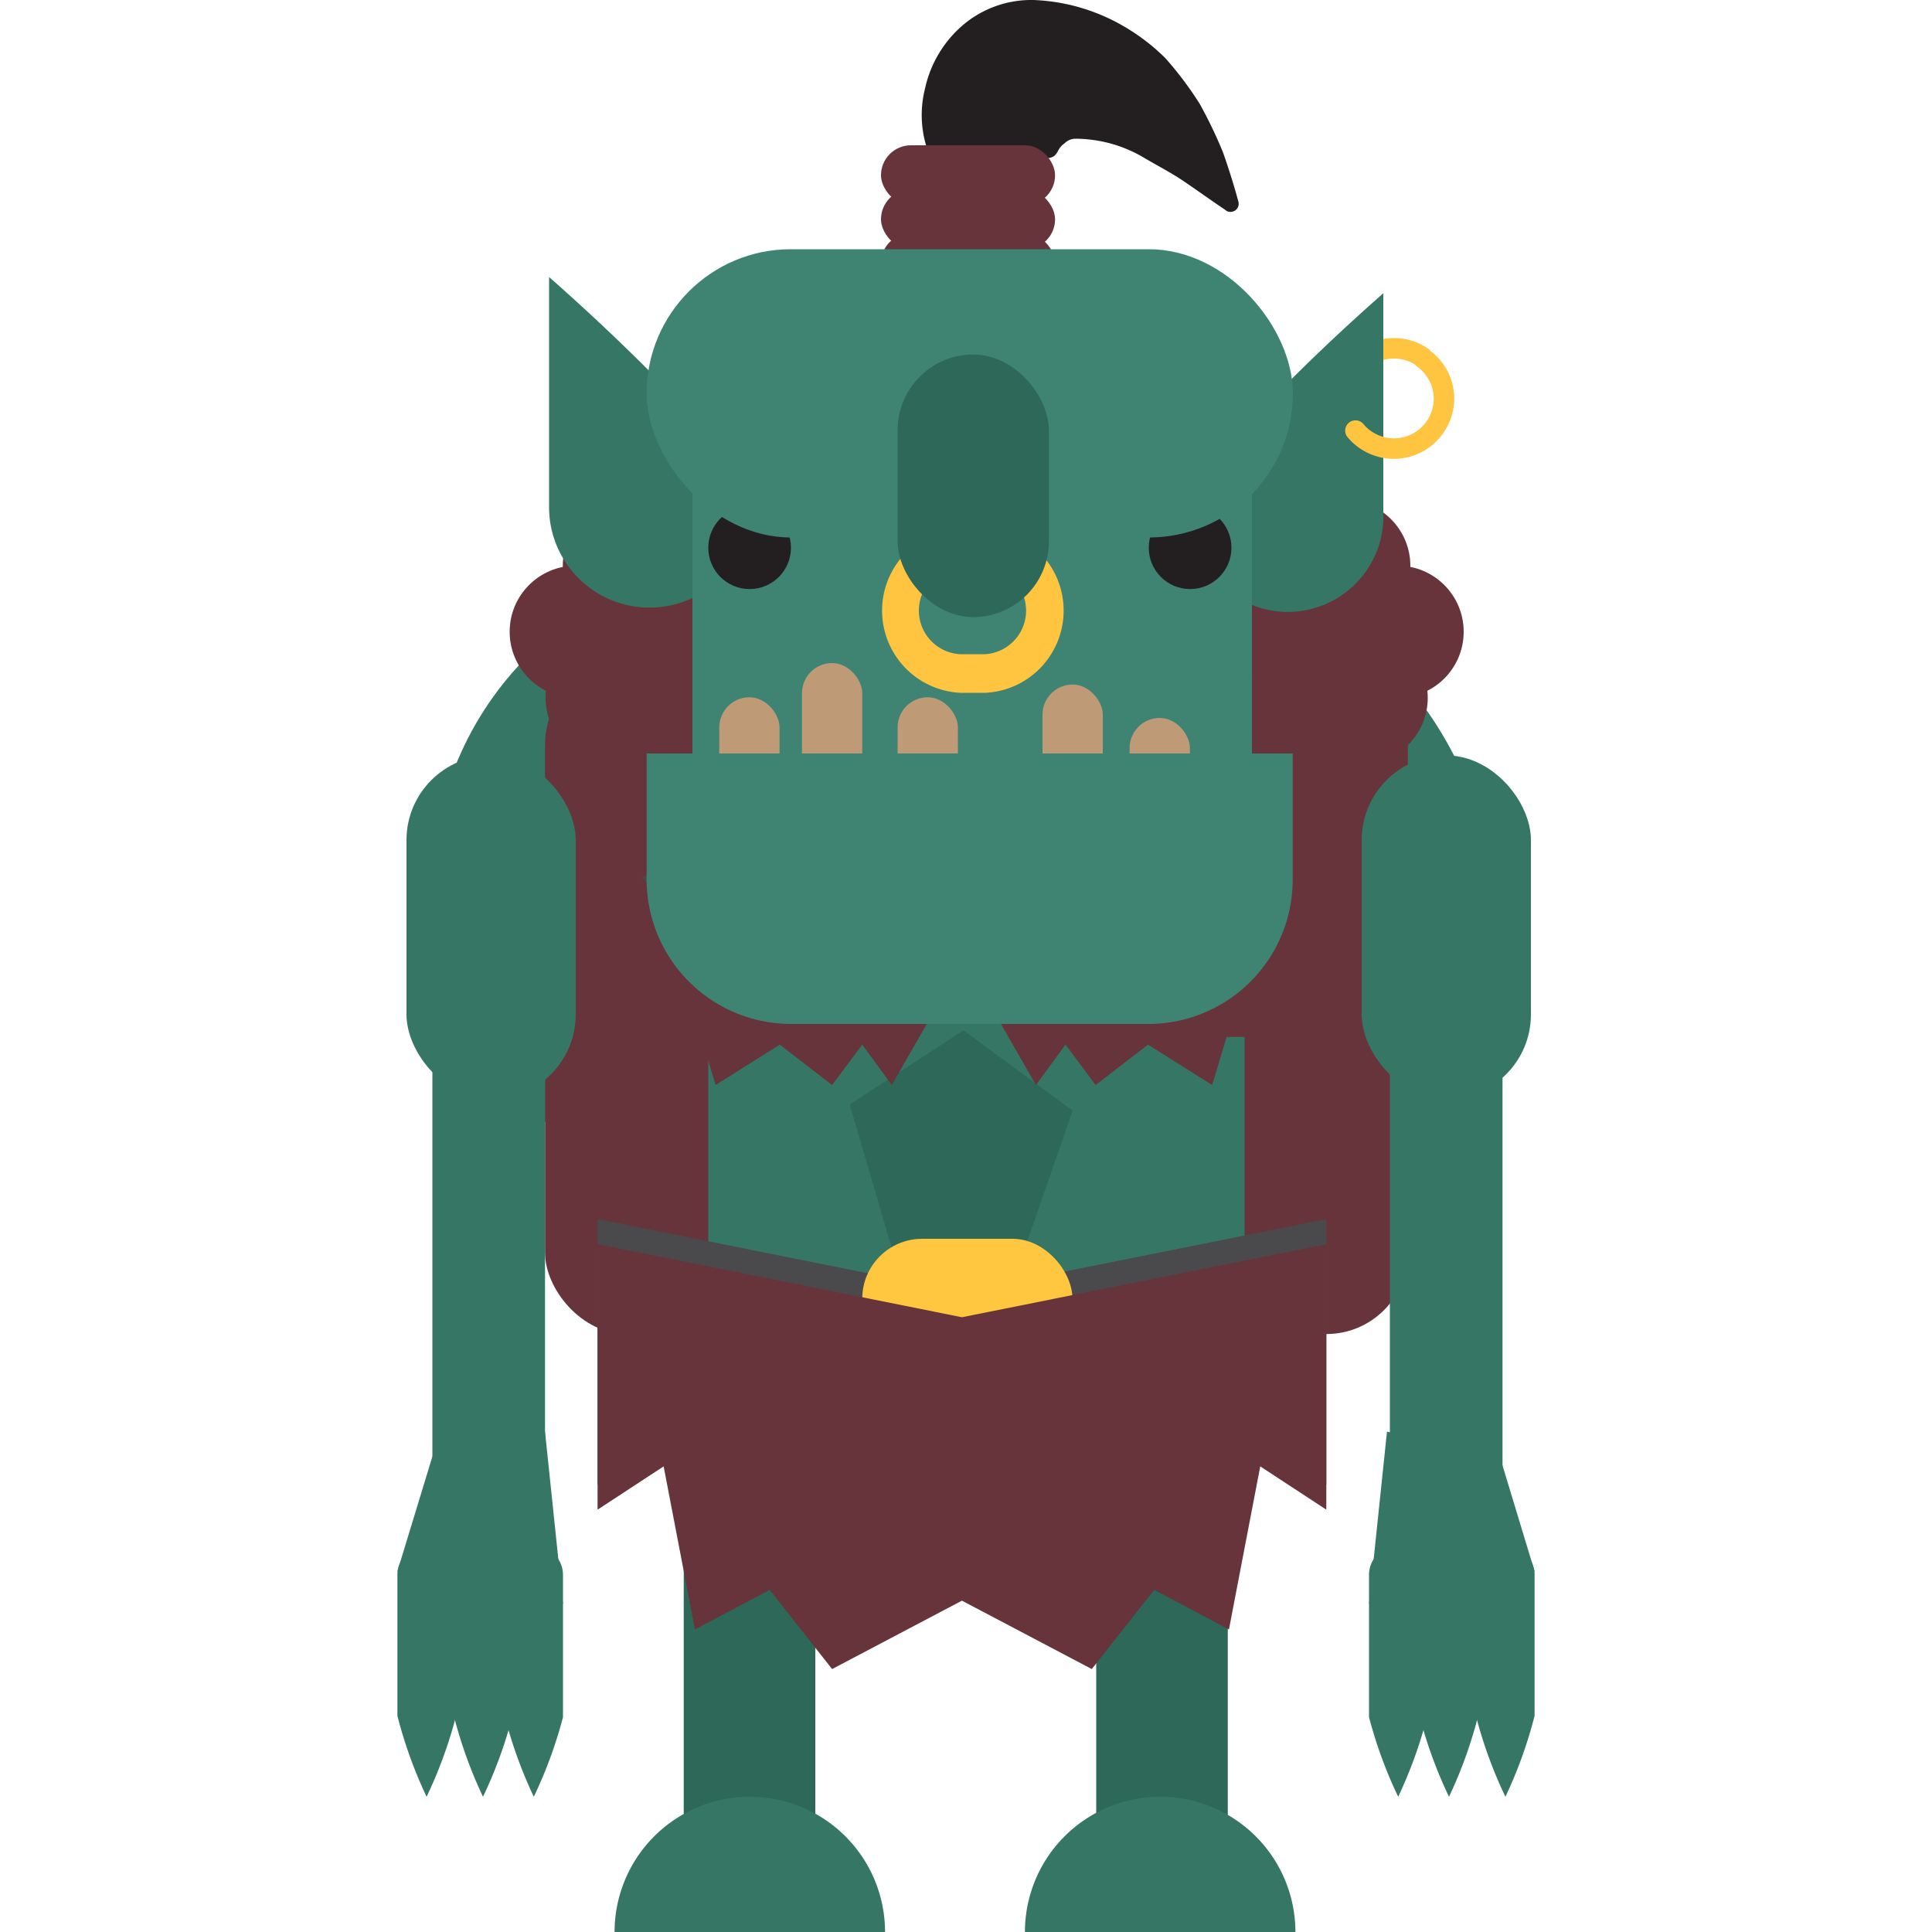 <svg id="Layer_1" data-name="Layer 1" xmlns="http://www.w3.org/2000/svg" viewBox="0 0 100 100"><defs><style>.cls-1{fill:#ffc540;}.cls-2{fill:#231f20;}.cls-3{fill:#66343a;}.cls-4{fill:#367665;}.cls-5{fill:#2d6859;}.cls-6{fill:#3f8472;}.cls-7{fill:#4a4a4c;}.cls-8{fill:#ffc640;}.cls-9{fill:#be9a77;}</style></defs><title>orc</title><path class="cls-1" d="M69.75,22.63a3.12,3.12,0,0,1,2.4-5.13,3.07,3.07,0,0,1,1.87.62l-.64.85a2,2,0,0,0-1.23-.41,2.06,2.06,0,0,0-2.06,2.06A2.09,2.09,0,0,0,70.57,22Z"/><path class="cls-2" d="M63.4,10.85c-.73-.49-1.44-1-2.1-1.45s-1.4-.83-2.06-1.22a7,7,0,0,0-3.58-1,.8.8,0,0,0-.56.24,1,1,0,0,0-.35.42c-.15.26-.3.37-.74.34s-1.07,0-1.91.12-1.81.23-3.18.34h-.1a.59.59,0,0,1-.61-.37,5.59,5.59,0,0,1-.33-3.69,6,6,0,0,1,1.79-3.13A5.47,5.47,0,0,1,53.49,0a10,10,0,0,1,4,1,10.66,10.66,0,0,1,2.82,2,18.06,18.06,0,0,1,1.79,2.38,23.71,23.71,0,0,1,1.2,2.5c.3.85.57,1.71.8,2.56a.42.42,0,0,1-.29.51.42.42,0,0,1-.35-.05Z"/><rect class="cls-3" x="45.6" y="12.07" width="9.01" height="3.1" rx="1.55" ry="1.55"/><rect class="cls-3" x="45.6" y="9.8" width="9.01" height="3.1" rx="1.55" ry="1.55"/><rect class="cls-3" x="45.6" y="7.52" width="9.01" height="3.1" rx="1.55" ry="1.55"/><rect class="cls-4" x="22.38" y="29.02" width="54.66" height="33.73" rx="16.86" ry="16.86"/><rect class="cls-4" x="30.96" y="38.29" width="37.46" height="41.12" rx="18.45" ry="18.45"/><rect class="cls-3" x="28.21" y="34.32" width="8.45" height="34.73" rx="4.22" ry="4.22"/><rect class="cls-3" x="64.42" y="34.32" width="8.45" height="34.73" rx="4.22" ry="4.22"/><polyline class="cls-5" points="46.46 65.63 43.98 57.17 49.87 53.33 55.52 57.49 52.69 65.63"/><polyline class="cls-3" points="34.45 42.51 30.96 49.23 33.21 49.93 32.7 53.67 36.29 53.67 37.04 56.16 40.36 54.07 43.07 56.16 44.63 54.07 46.16 56.16 49.69 50"/><polyline class="cls-3" points="65.33 42.51 68.82 49.23 66.56 49.93 67.08 53.67 63.49 53.67 62.74 56.16 59.42 54.07 56.71 56.16 55.15 54.07 53.62 56.16 50.09 50"/><circle class="cls-3" cx="65.1" cy="30.74" r="3.42"/><circle class="cls-3" cx="69.58" cy="29.29" r="3.42"/><circle class="cls-3" cx="67.79" cy="33.44" r="3.42"/><circle class="cls-3" cx="72.34" cy="32.7" r="3.42"/><circle class="cls-3" cx="70.48" cy="36.12" r="3.42"/><circle class="cls-3" cx="67.06" cy="37.73" r="3.42"/><circle class="cls-3" cx="67.45" cy="40.5" r="3.42"/><circle class="cls-3" cx="37.04" cy="30.74" r="3.42"/><circle class="cls-3" cx="32.55" cy="29.29" r="3.42"/><circle class="cls-3" cx="34.35" cy="33.44" r="3.42"/><circle class="cls-3" cx="29.8" cy="32.7" r="3.42"/><circle class="cls-3" cx="31.66" cy="36.12" r="3.42"/><circle class="cls-3" cx="35.07" cy="37.73" r="3.42"/><circle class="cls-3" cx="34.69" cy="40.5" r="3.42"/><path class="cls-4" d="M38.82,26.25a5.2,5.2,0,0,1-10.4,0V14.34S38.82,23.38,38.82,26.25Z"/><path class="cls-4" d="M61.71,26.5a4.95,4.95,0,1,0,9.89,0V15.18S61.71,23.77,61.71,26.5Z"/><rect class="cls-6" x="35.84" y="20.36" width="28.96" height="21.72"/><circle class="cls-2" cx="38.8" cy="28.35" r="2.14"/><circle class="cls-2" cx="61.6" cy="28.35" r="2.14"/><rect class="cls-6" x="33.47" y="12.9" width="33.45" height="14.92" rx="7.46" ry="7.46"/><rect class="cls-4" x="71.94" y="52.07" width="5.83" height="27.96" rx="2.92" ry="2.92"/><rect class="cls-5" x="35.39" y="66.05" width="6.81" height="32.66" rx="3.41" ry="3.41"/><rect class="cls-5" x="56.74" y="66.05" width="6.81" height="32.66" rx="3.41" ry="3.41"/><rect class="cls-4" x="22.38" y="52.07" width="5.83" height="27.96" rx="2.92" ry="2.92"/><rect class="cls-4" x="21.04" y="39.1" width="8.76" height="17.79" rx="4.38" ry="4.38"/><rect class="cls-4" x="70.48" y="39.1" width="8.76" height="17.79" rx="4.38" ry="4.38"/><polyline class="cls-7" points="33.21 45.42 35.84 44.28 37.23 47.23 39.68 47.23 40.32 47.99 44.63 47.33 46.46 50.77 38.49 50.77"/><polyline class="cls-7" points="66.66 45.42 64.03 44.28 62.64 47.23 60.19 47.23 59.55 47.99 55.24 47.33 53.41 50.77 61.38 50.77"/><polygon class="cls-7" points="49.79 66.88 30.93 63.1 30.93 76.84 34.35 74.61 35.97 83.04 39.84 80.99 43.07 85.09 49.79 81.55 56.51 85.09 59.74 80.99 63.61 83.04 65.23 74.61 68.65 76.84 68.65 63.1 49.79 66.88"/><rect class="cls-8" x="44.63" y="64.12" width="10.88" height="6.21" rx="3.1" ry="3.1"/><polygon class="cls-3" points="49.79 68.18 30.93 64.4 30.93 78.14 34.35 75.9 35.97 84.34 39.84 82.29 43.07 86.39 49.79 82.85 56.51 86.39 59.74 82.29 63.61 84.34 65.23 75.9 68.65 78.14 68.65 64.4 49.79 68.18"/><polyline class="cls-4" points="22.38 75.39 20.57 81.33 29.14 83.01 28.21 74.1"/><path class="cls-4" d="M22.08,93h0a23.15,23.15,0,0,1-1.51-4.19V81.46A1.52,1.52,0,0,1,22.08,80h0a1.52,1.52,0,0,1,1.51,1.51v7.37A23.15,23.15,0,0,1,22.08,93Z"/><path class="cls-4" d="M25,93h0a23.15,23.15,0,0,1-1.51-4.19V81.46A1.52,1.52,0,0,1,25,80h0a1.52,1.52,0,0,1,1.51,1.51v7.37A23.15,23.15,0,0,1,25,93Z"/><path class="cls-4" d="M27.63,93h0a23.15,23.15,0,0,1-1.51-4.19V81.46A1.52,1.52,0,0,1,27.63,80h0a1.52,1.52,0,0,1,1.51,1.51v7.37A23.15,23.15,0,0,1,27.63,93Z"/><polyline class="cls-4" points="77.63 75.39 79.43 81.33 70.86 83.01 71.79 74.1"/><path class="cls-4" d="M77.92,93h0a23.15,23.15,0,0,0,1.51-4.19V81.46A1.52,1.52,0,0,0,77.92,80h0a1.52,1.52,0,0,0-1.51,1.51v7.37A23.15,23.15,0,0,0,77.92,93Z"/><path class="cls-4" d="M75,93h0a23.15,23.15,0,0,0,1.51-4.19V81.46A1.52,1.52,0,0,0,75,80h0a1.52,1.52,0,0,0-1.51,1.51v7.37A23.15,23.15,0,0,0,75,93Z"/><path class="cls-4" d="M72.37,93h0a23.15,23.15,0,0,0,1.51-4.19V81.46A1.52,1.52,0,0,0,72.37,80h0a1.52,1.52,0,0,0-1.51,1.51v7.37A23.15,23.15,0,0,0,72.37,93Z"/><path class="cls-4" d="M31.81,100a7,7,0,0,1,14,0"/><path class="cls-4" d="M53.05,100a7,7,0,0,1,14,0"/><path class="cls-1" d="M51,35.86H49.71a4.26,4.26,0,0,1,0-8.51H51a4.26,4.26,0,0,1,0,8.51Zm-1.33-6.51a2.26,2.26,0,0,0,0,4.51H51a2.26,2.26,0,0,0,0-4.51Z"/><rect class="cls-5" x="46.46" y="18.35" width="7.83" height="13.59" rx="3.92" ry="3.92"/><rect class="cls-9" x="37.23" y="36.09" width="3.12" height="7.16" rx="1.56" ry="1.56"/><rect class="cls-9" x="41.51" y="34.32" width="3.12" height="7.16" rx="1.56" ry="1.56"/><rect class="cls-9" x="46.46" y="36.09" width="3.12" height="7.16" rx="1.56" ry="1.56"/><rect class="cls-9" x="53.96" y="35.43" width="3.12" height="7.16" rx="1.56" ry="1.56"/><rect class="cls-9" x="58.47" y="37.16" width="3.12" height="7.16" rx="1.56" ry="1.56"/><path class="cls-6" d="M33.47,39v6.56A7.48,7.48,0,0,0,40.93,53H59.45a7.47,7.47,0,0,0,7.46-7.46V39Z"/><path class="cls-1" d="M72.15,23.75a3.13,3.13,0,0,1-2.4-1.12.53.53,0,0,1,.82-.68,2.06,2.06,0,0,0,3.64-1.33A2.05,2.05,0,0,0,73.38,19a.53.53,0,1,1,.64-.85,3.08,3.08,0,0,1,1.25,2.5A3.13,3.13,0,0,1,72.15,23.75Z"/></svg>
